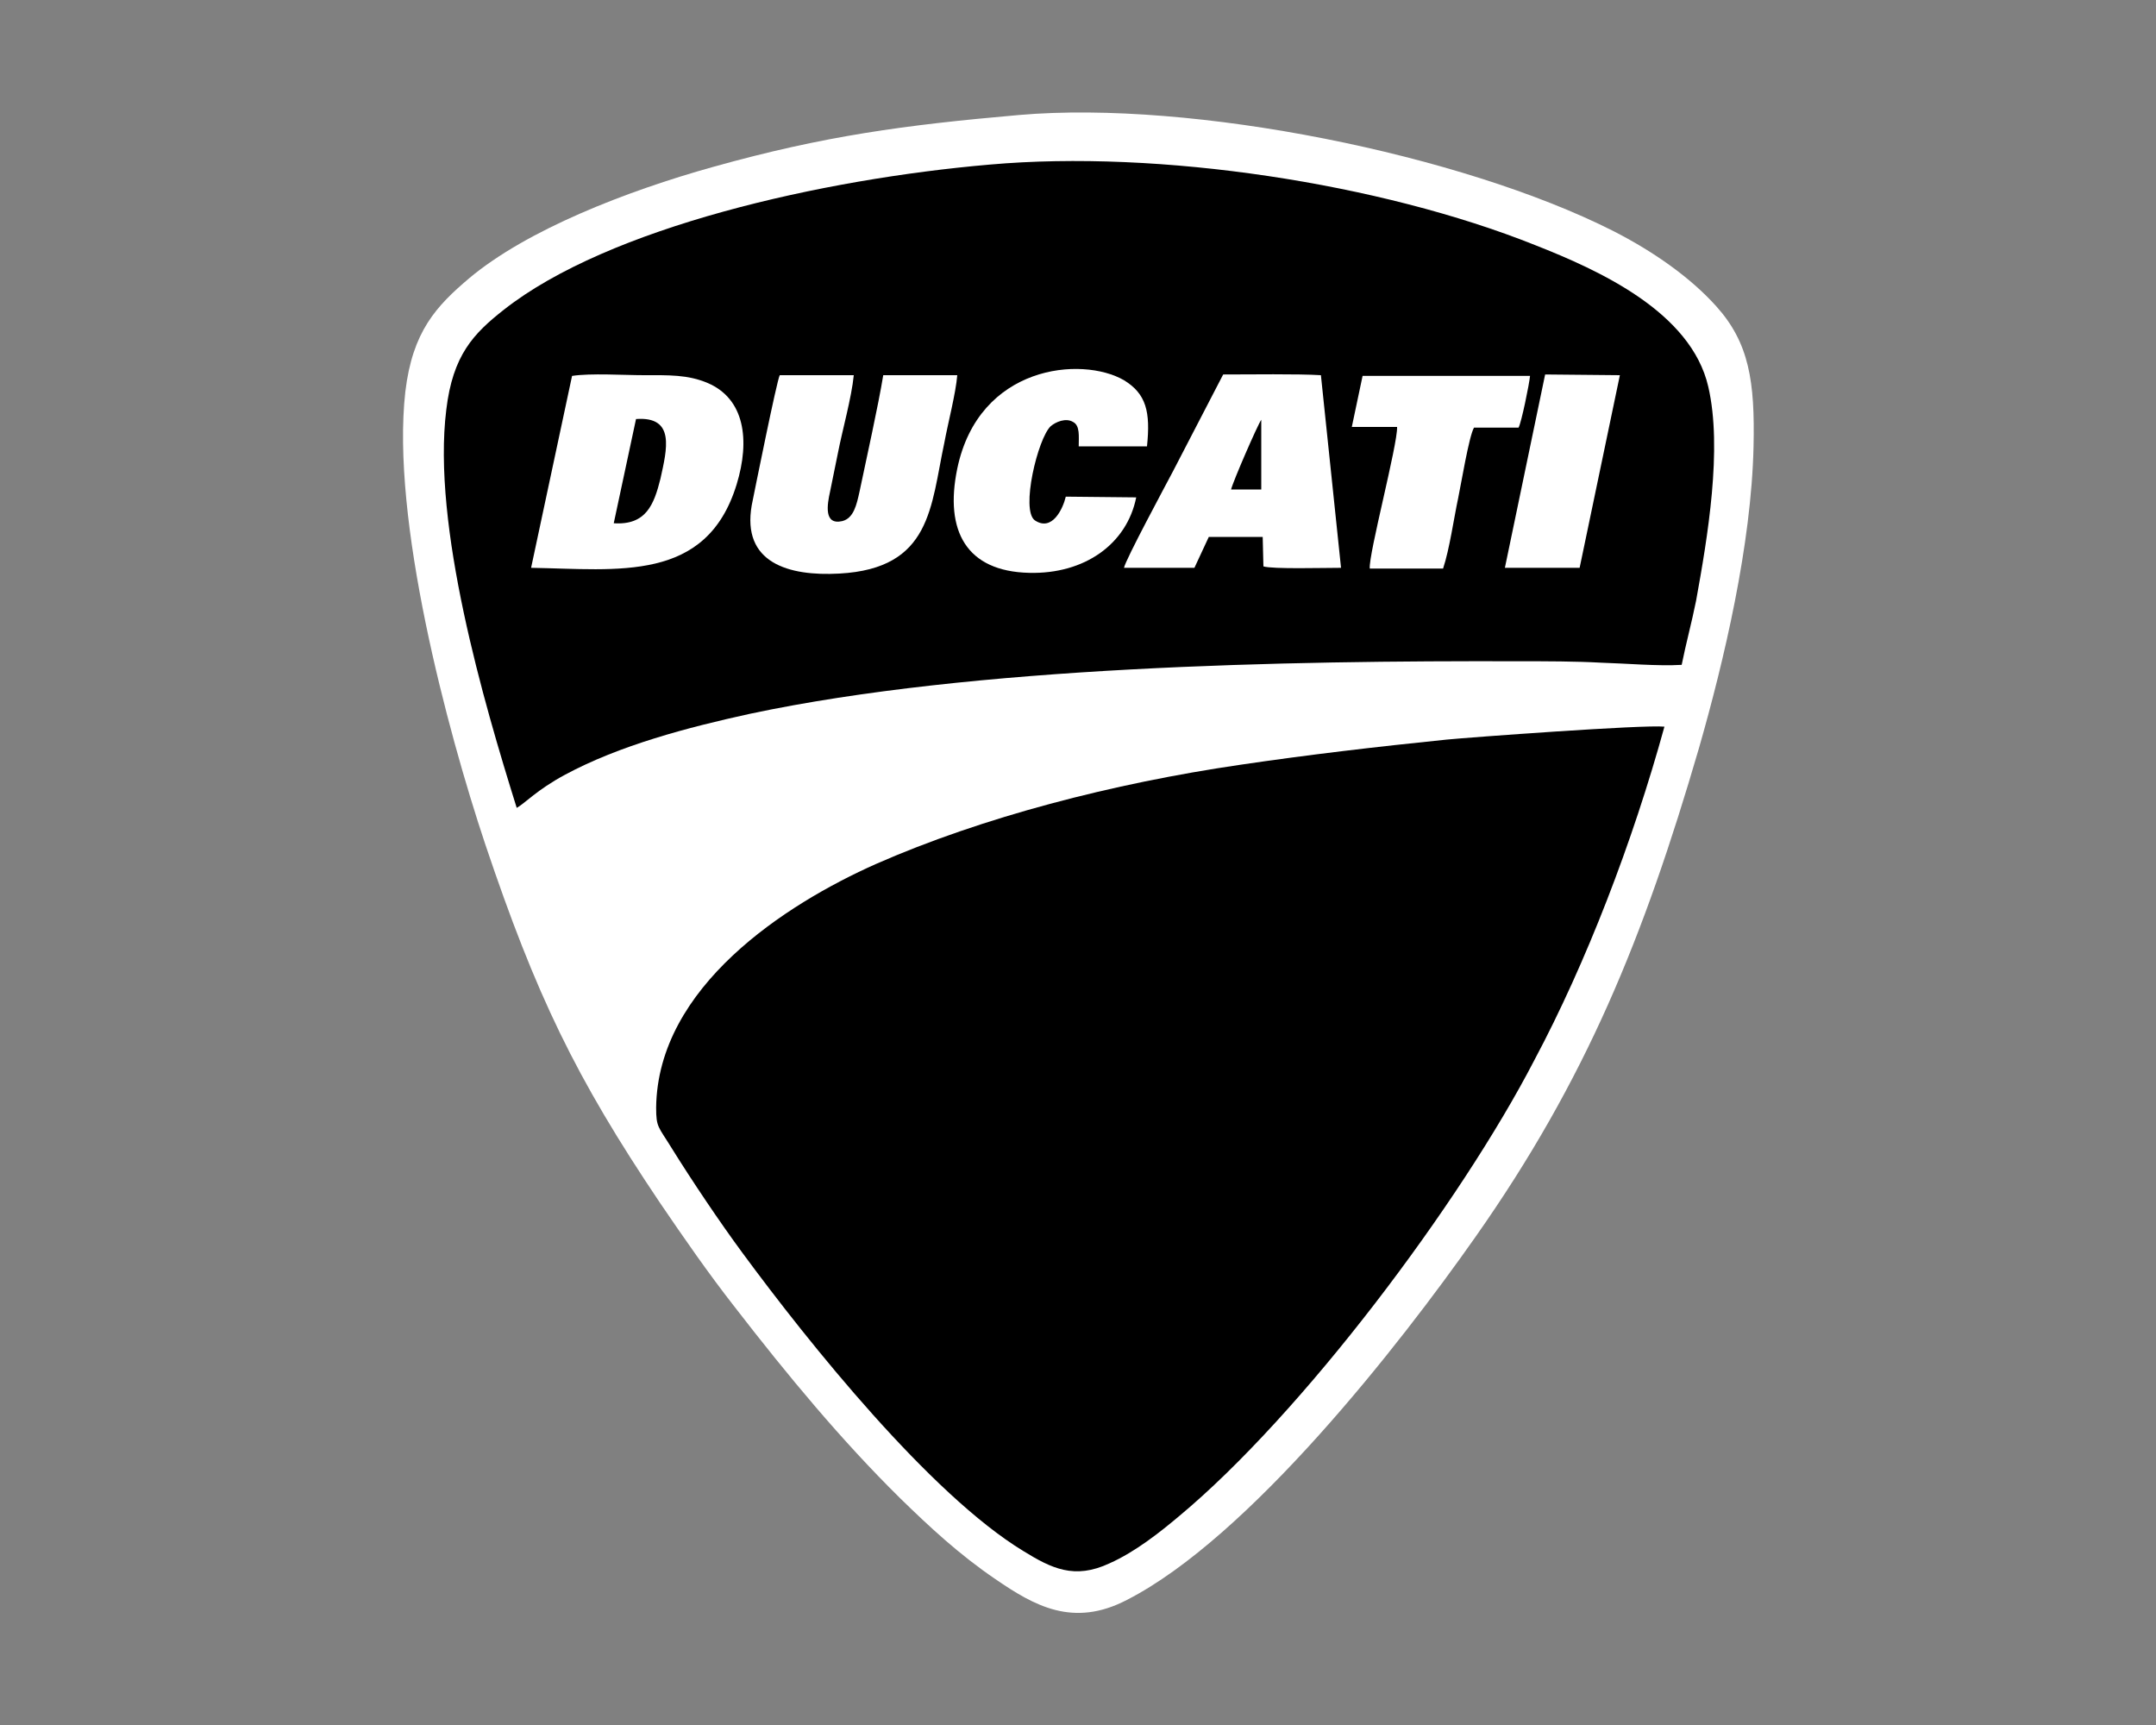 <?xml version="1.0" encoding="utf-8"?>
<!-- Generator: Adobe Illustrator 26.3.1, SVG Export Plug-In . SVG Version: 6.00 Build 0)  -->
<svg version="1.1" id="Layer_1" xmlns="http://www.w3.org/2000/svg" xmlns:xlink="http://www.w3.org/1999/xlink" x="0px" y="0px"
	 viewBox="0 0 300 240" style="enable-background:new 0 0 300 240;" xml:space="preserve">
<rect x="0" y="0" width="300" height="240" fill="#808080" stroke="none"/>
<style type="text/css">
	.st0{fill-rule:evenodd;clip-rule:evenodd;fill:#FFFFFF;}
	.st1{fill-rule:evenodd;clip-rule:evenodd;}
</style>
<g>
	<path class="st0" d="M141.8,16c-16,1.4-27.1,2.9-42.5,7.2c-12.2,3.4-26,8.8-34,15.5c-4.6,3.9-7.9,7.4-8.9,15.8
		c-2,17.7,5.8,47,11.1,62.9c7.1,21.1,12.6,32.5,24.3,49.9c3.4,5,6.8,9.9,10.4,14.5c7.5,9.7,14.9,18.6,23,26.6
		c4.2,4.1,8.3,7.9,13.3,11.3c5.4,3.7,10.8,6.8,18.3,2.9c17-8.7,37.9-35.4,48.5-50.5c15.4-21.9,23.4-41.6,31.1-68
		c3.5-12.2,7.3-28.3,7.6-42c0.2-9-0.6-14.4-5.2-19.5c-3.6-4-8.7-7.6-14.4-10.5C203.4,21.5,166,13.9,141.8,16z"/>
	<path class="st1" d="M71.9,112.4c1.1-0.6,2.8-2.5,6.7-4.6c7.6-4.1,17.1-6.6,25.8-8.5c31.1-6.6,74.5-7.4,107.1-7.3
		c3.7,0,7.7,0,11.3,0.2c3.4,0.1,7.9,0.5,11.2,0.3c0.6-3,1.4-5.9,2-8.9c1.6-8.8,3.7-21.2,1.7-29.8c-2.4-10.4-15.2-16.2-24.1-19.7
		c-21.5-8.6-52.3-13.3-75.9-11.2c-23.2,2-53,8.7-67.6,20.2c-4.2,3.3-7.1,6.3-8,13.9C60.1,73.1,67.3,97.7,71.9,112.4z"/>
	<path class="st1" d="M231.6,101.1c-2.9-0.3-27.3,1.5-30.3,1.8c-9.8,1-19.2,2.1-28.7,3.5c-17.8,2.6-35.9,7.3-50.7,13.8
		c-12.6,5.6-30.4,17.1-30.6,33.9c0,2.8,0.3,2.6,2.2,5.7c2.8,4.5,6.7,10.3,9.8,14.5c9.2,12.5,26.1,33.6,39.1,41.5
		c3.9,2.4,7.1,4,12,1.7c3.6-1.6,7.1-4.4,9.6-6.5c17.1-14.2,39.2-43.6,49.5-63.5C220.7,134,227.2,117.1,231.6,101.1z"/>
	<path class="st0" d="M73.9,79c12.1,0.2,24.4,2.1,28.6-11.6c1.9-6.2,1.1-11.9-4-14.1c-2.8-1.2-5.5-1.1-8.9-1.1
		c-2.8,0-7.4-0.3-10,0.1L73.9,79z"/>
	<path class="st0" d="M133.2,52.2l-10.3,0c-0.7,4.3-2.3,11.4-3.3,16.2c-0.4,1.8-0.8,3.7-2.4,4.1c-2.6,0.6-2.1-2.3-1.7-4.1
		c0.4-1.9,0.7-3.5,1.1-5.4c0.6-3.1,1.9-7.7,2.2-10.8l-10.3,0c-0.4,0.7-3.5,16.1-3.9,18.1c-1.4,8,5.1,9.9,12.2,9.5
		c12.8-0.7,12.7-9.3,14.6-18.2C131.9,58.9,133,54.7,133.2,52.2z"/>
	<path class="st0" d="M156.4,79l9.8,0l2-4.3l7.5,0l0.1,4.1c1.2,0.4,8.5,0.2,10.8,0.2l-2.8-26.8c-3.2-0.2-9.9-0.1-13.6-0.1l-7,13.5
		C162.2,67.5,156.6,77.9,156.4,79z"/>
	<path class="st0" d="M158.1,69.2l-9.8-0.1c-0.4,1.7-1.9,4.9-4.3,3.3c-2-1.4,0.4-11.4,2.2-13.1c0.7-0.6,2.1-1.2,3.1-0.6
		c1,0.5,0.8,2,0.8,3.4l9.5,0c0.5-4.8-0.1-7.3-3.2-9.2c-5.9-3.4-20.2-2.1-23.2,12.3c-1.8,8.7,1.3,14.3,10,14.5
		C150.9,79.9,156.8,75.7,158.1,69.2z"/>
	<path class="st0" d="M188.1,59.4l6.3,0c0.1,2.4-4,17.8-3.8,19.7l10.2,0c0.9-2.7,1.5-7,2.1-9.8c0.4-1.9,1.5-8.6,2.2-9.8l6.2,0
		c0.4-0.7,1.5-6.1,1.6-7.2l-23.3,0L188.1,59.4z"/>
	<polygon class="st0" points="209.4,79 219.8,79 225.4,52.2 215,52.1 	"/>
	<path class="st1" d="M85.4,72.8c4.5,0.3,5.6-2.6,6.5-6.2c0.9-4.1,2.1-8.7-3.4-8.3L85.4,72.8z"/>
	<path class="st1" d="M171.3,68.1l4.2,0l0-9.7C175,59.1,171.6,66.9,171.3,68.1z"/>
</g>
</svg>
